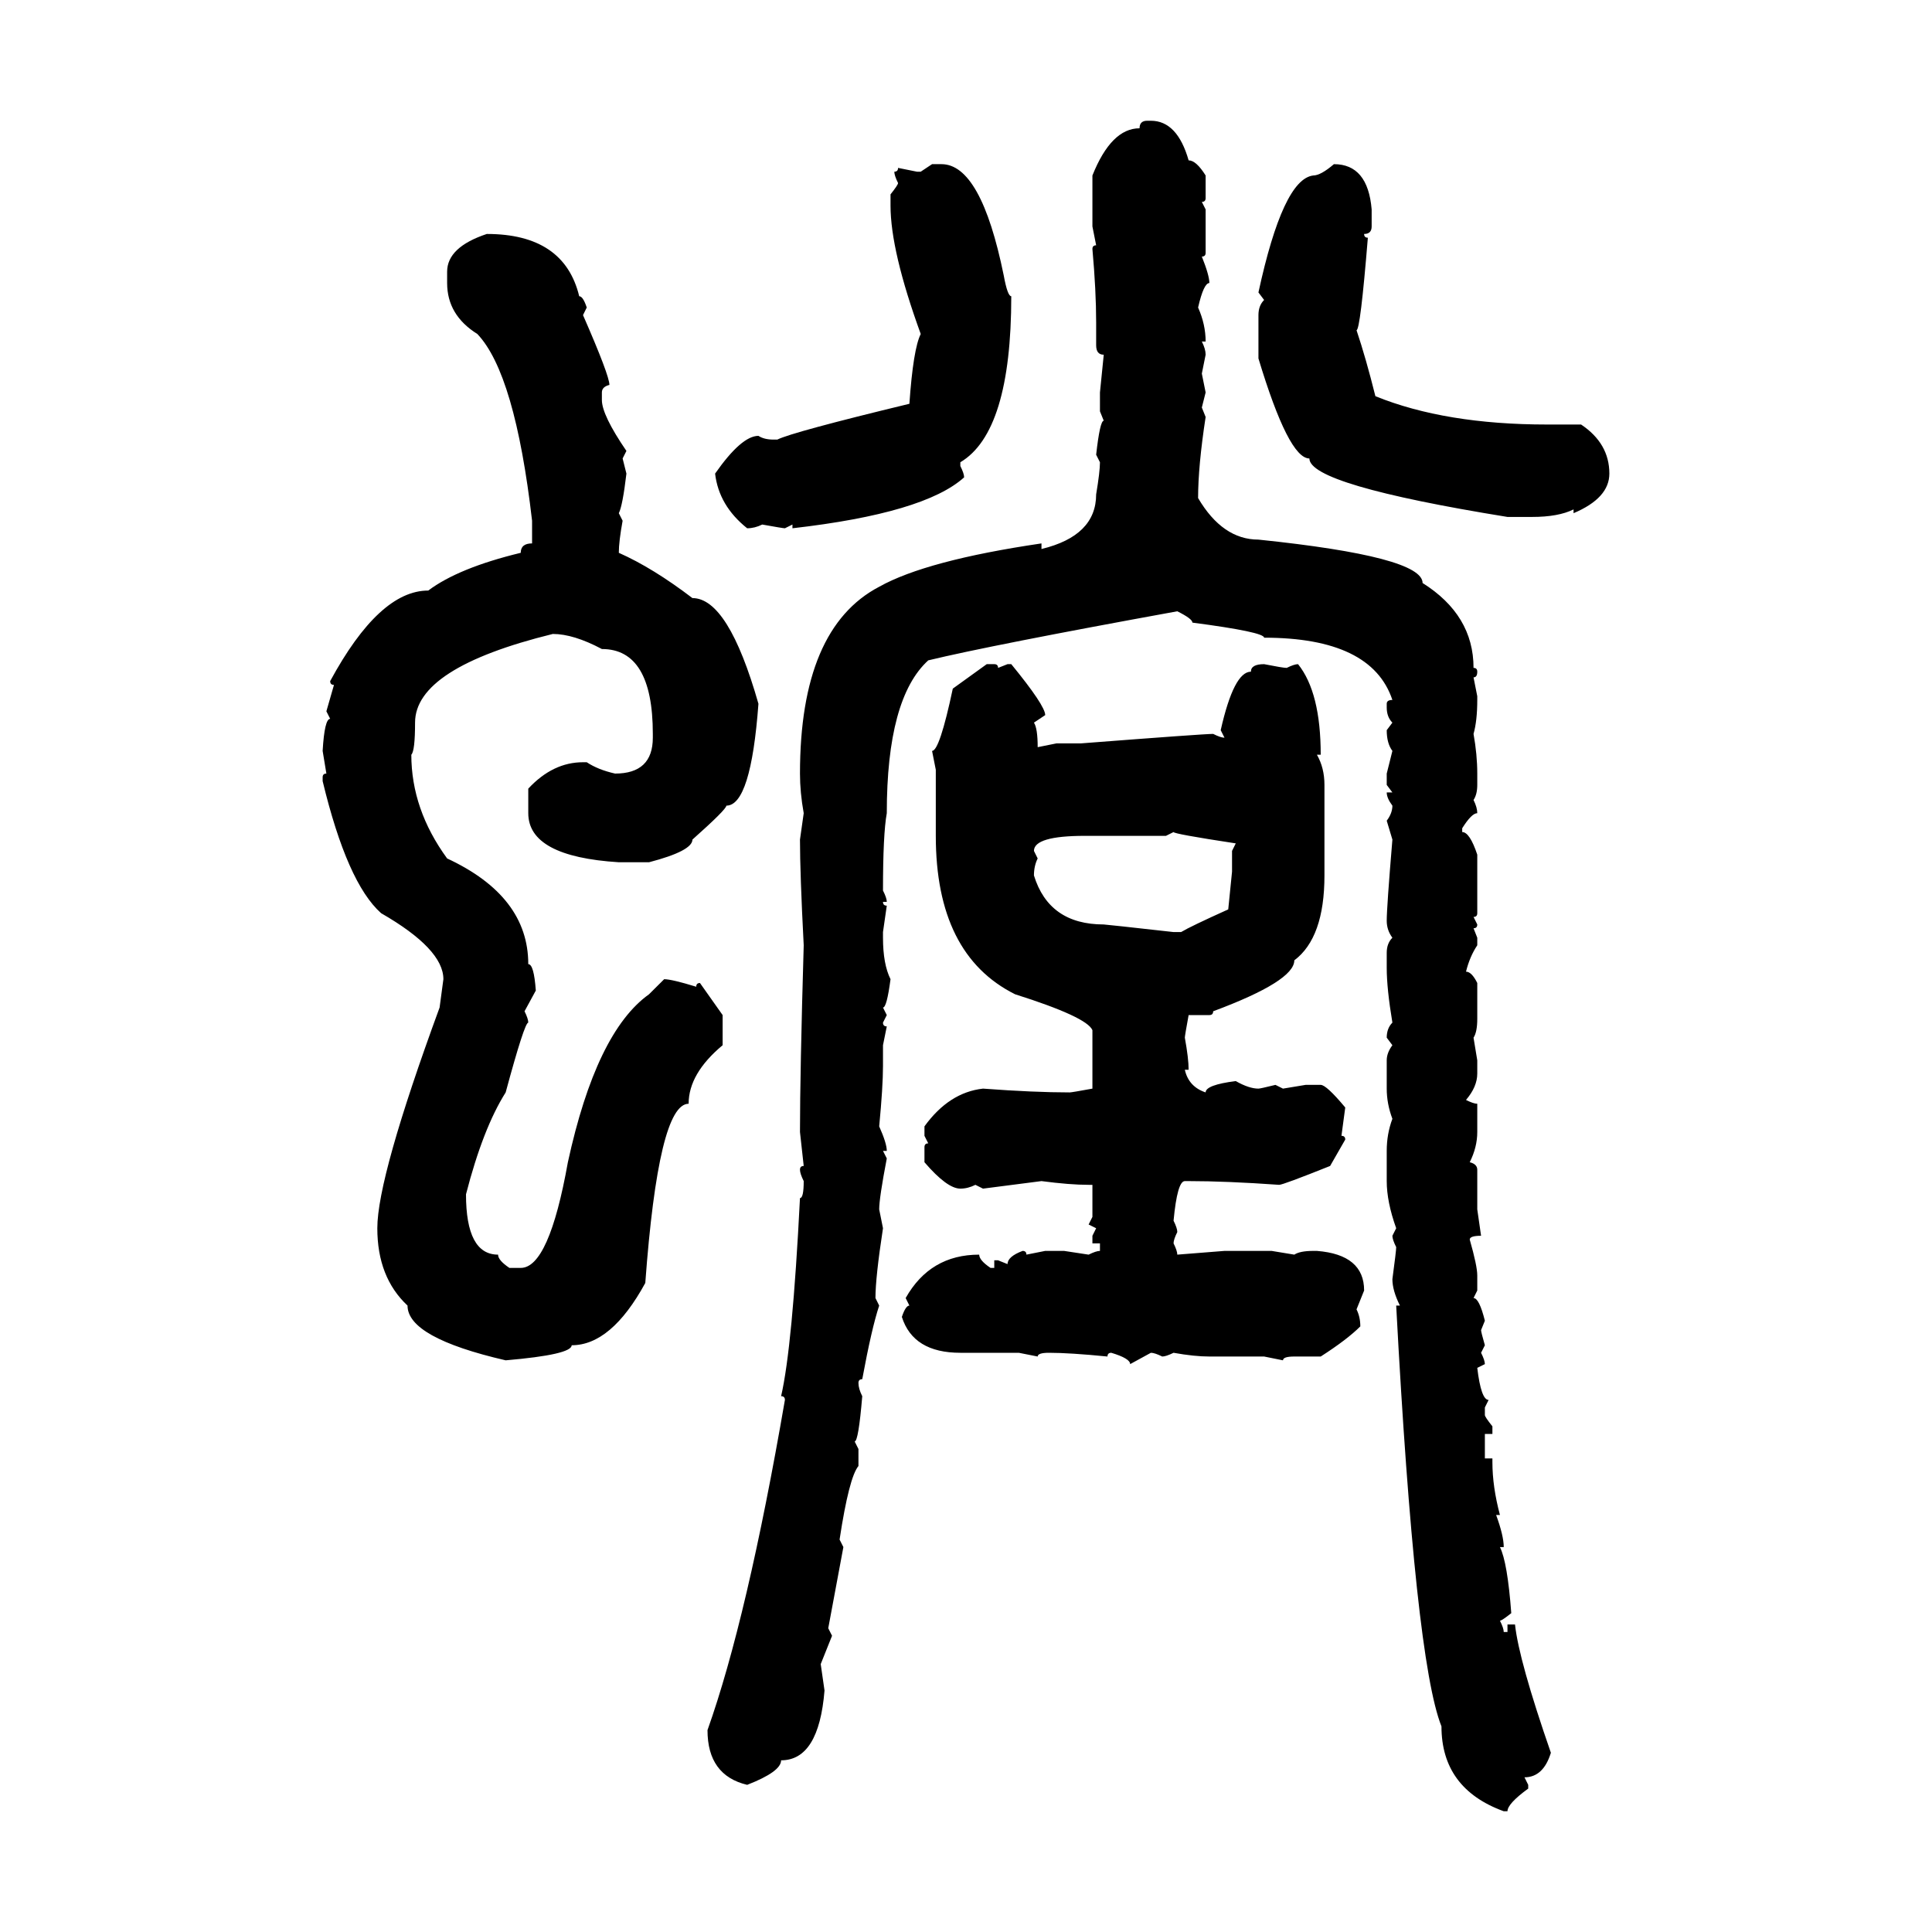 <svg xmlns="http://www.w3.org/2000/svg" xmlns:xlink="http://www.w3.org/1999/xlink" width="300" height="300"><path d="M178.13 18.75L178.13 18.75L178.71 18.75Q182.81 18.75 184.57 24.90L184.57 24.90Q185.74 24.90 187.21 27.25L187.21 27.25L187.21 30.76Q187.21 31.35 186.62 31.35L186.62 31.35L187.21 32.52L187.21 39.26Q187.21 39.84 186.62 39.84L186.62 39.84Q187.79 42.77 187.79 43.95L187.79 43.95Q186.91 43.95 186.04 47.75L186.04 47.75Q187.21 50.39 187.21 53.03L187.21 53.03L186.62 53.03Q187.21 54.20 187.21 55.08L187.21 55.08L186.62 58.01L187.21 60.94L186.62 63.28L187.21 64.75Q186.04 72.36 186.04 77.34L186.04 77.34Q189.84 83.79 195.41 83.79L195.41 83.79Q220.90 86.43 220.90 90.53L220.90 90.53Q228.81 95.51 228.81 103.71L228.81 103.71Q229.39 103.71 229.39 104.30L229.39 104.30Q229.39 105.18 228.81 105.18L228.81 105.18L229.39 108.11L229.39 108.69Q229.39 111.91 228.81 113.96L228.81 113.96Q229.39 117.19 229.39 120.12L229.39 120.12L229.39 121.88Q229.39 123.34 228.81 124.22L228.81 124.22Q229.39 125.39 229.39 126.27L229.39 126.27Q228.52 126.27 227.05 128.61L227.05 128.61L227.05 129.20Q228.22 129.20 229.39 132.71L229.39 132.71L229.39 141.80Q229.39 142.38 228.81 142.38L228.81 142.38L229.39 143.55Q229.39 144.14 228.81 144.14L228.81 144.14L229.39 145.61L229.39 146.78Q228.22 148.54 227.64 150.88L227.64 150.88Q228.52 150.88 229.39 152.64L229.39 152.64L229.39 158.20Q229.39 160.25 228.81 161.13L228.81 161.13L229.39 164.65L229.39 166.70Q229.39 168.75 227.64 170.80L227.64 170.80Q228.81 171.39 229.39 171.39L229.39 171.39L229.39 175.78Q229.39 178.13 228.22 180.47L228.22 180.47Q229.39 180.76 229.39 181.64L229.39 181.64L229.39 187.79L229.98 191.89Q228.22 191.89 228.22 192.48L228.22 192.48Q229.39 196.58 229.39 198.05L229.39 198.05L229.39 200.39L228.81 201.56Q229.69 201.56 230.57 205.08L230.57 205.08L229.98 206.54Q229.98 206.84 230.57 208.89L230.57 208.89L229.98 210.06Q230.57 211.23 230.57 211.82L230.57 211.82L229.39 212.40Q229.98 217.38 231.15 217.38L231.15 217.38L230.57 218.55L230.57 219.73Q230.57 220.02 231.74 221.48L231.74 221.48L231.74 222.66L230.57 222.66L230.57 226.46L231.74 226.46L231.74 227.05Q231.74 230.86 232.91 235.25L232.91 235.25L232.32 235.25Q233.50 238.48 233.50 240.23L233.50 240.23L232.91 240.23Q234.08 242.58 234.67 250.49L234.67 250.49Q233.20 251.66 232.91 251.66L232.91 251.66Q233.50 252.83 233.50 253.42L233.50 253.42L234.08 253.42L234.08 252.25L235.25 252.25Q235.84 257.81 240.82 272.17L240.82 272.17Q239.65 275.98 236.72 275.98L236.72 275.98L237.30 277.15L237.30 277.73Q234.08 280.08 234.08 281.25L234.08 281.25L233.50 281.25Q223.83 277.73 223.83 268.07L223.83 268.07Q219.73 257.81 216.80 202.73L216.80 202.73L217.38 202.73Q216.21 200.39 216.21 198.63L216.21 198.63Q216.80 194.24 216.80 193.65L216.80 193.65Q216.21 192.48 216.21 191.89L216.21 191.89L216.80 190.72Q215.33 186.62 215.33 183.40L215.33 183.40L215.33 178.71Q215.33 176.07 216.21 173.73L216.21 173.73Q215.33 171.39 215.33 169.04L215.33 169.04L215.33 164.65Q215.33 163.48 216.21 162.30L216.21 162.30L215.33 161.13Q215.33 159.67 216.21 158.79L216.21 158.79Q215.33 153.52 215.33 150.29L215.33 150.29L215.33 147.95Q215.33 146.48 216.21 145.61L216.21 145.61Q215.33 144.43 215.33 142.97L215.33 142.97Q215.33 140.92 216.21 130.37L216.21 130.37L215.33 127.44Q216.21 126.27 216.21 125.10L216.21 125.10Q215.33 123.93 215.33 123.05L215.33 123.05L216.21 123.05L215.33 121.88L215.33 120.12L216.21 116.60Q215.33 115.43 215.33 113.38L215.33 113.38L216.21 112.21Q215.33 111.33 215.33 109.86L215.33 109.86L215.33 109.28Q215.33 108.69 216.21 108.69L216.21 108.69Q212.99 99.02 196.29 99.02L196.29 99.02Q196.29 98.14 185.16 96.68L185.16 96.68Q185.16 96.09 182.81 94.92L182.81 94.92Q153.81 100.20 144.14 102.54L144.14 102.54Q137.70 108.40 137.70 126.27L137.70 126.27Q137.11 129.49 137.11 138.28L137.11 138.28Q137.70 139.45 137.70 140.04L137.70 140.04L137.11 140.04Q137.11 140.63 137.70 140.63L137.70 140.63L137.11 144.73L137.11 145.61Q137.11 149.71 138.28 152.05L138.28 152.05Q137.70 156.45 137.11 156.45L137.11 156.45L137.70 157.62L137.11 158.79Q137.11 159.38 137.70 159.38L137.70 159.38L137.11 162.30L137.11 165.53Q137.11 168.75 136.52 174.90L136.52 174.90Q137.70 177.54 137.70 178.71L137.70 178.71L137.11 178.71L137.70 179.88Q136.52 186.04 136.52 187.79L136.52 187.79L137.11 190.72Q135.94 198.34 135.94 201.56L135.94 201.56L136.52 202.73Q135.35 206.25 133.89 214.16L133.89 214.16Q133.30 214.16 133.30 214.75L133.30 214.75Q133.30 215.63 133.89 216.80L133.89 216.80Q133.30 223.83 132.71 223.83L132.71 223.83L133.30 225L133.30 227.64Q131.84 229.39 130.37 239.06L130.37 239.06L130.96 240.23L128.61 252.83L129.20 254.00L127.44 258.40L128.03 262.50Q127.15 273.34 121.29 273.34L121.29 273.34Q121.29 275.10 116.02 277.15L116.02 277.15Q109.86 275.68 109.86 268.65L109.86 268.65Q116.02 251.37 121.88 217.38L121.88 217.38Q121.88 216.80 121.29 216.80L121.29 216.80Q123.05 209.18 124.22 186.04L124.22 186.04Q124.80 186.04 124.80 183.40L124.80 183.40Q124.22 182.23 124.22 181.64L124.22 181.64Q124.22 181.05 124.80 181.05L124.80 181.05L124.22 175.78Q124.22 166.70 124.80 146.78L124.80 146.78Q124.22 135.64 124.22 130.37L124.22 130.37L124.80 126.27Q124.22 123.05 124.22 120.12L124.22 120.12Q124.22 97.56 136.52 91.11L136.52 91.11Q143.85 87.01 161.72 84.38L161.72 84.38L161.72 85.25Q170.21 83.20 170.21 76.76L170.21 76.76Q170.80 73.24 170.80 71.78L170.80 71.78L170.21 70.61Q170.80 65.33 171.39 65.33L171.39 65.33L170.80 63.87L170.80 60.94L171.39 55.08Q170.21 55.08 170.21 53.61L170.21 53.61L170.21 50.10Q170.21 45.12 169.63 38.67L169.63 38.67Q169.63 38.09 170.21 38.09L170.21 38.09L169.63 35.16L169.63 27.25Q172.56 19.92 176.95 19.92L176.95 19.92Q176.95 18.75 178.13 18.75ZM142.97 26.66L144.73 25.49L146.19 25.49Q152.34 25.49 155.86 42.77L155.86 42.77Q156.45 46.00 157.03 46.00L157.03 46.00Q157.03 67.09 149.12 71.78L149.12 71.78L149.12 72.36Q149.71 73.54 149.71 74.12L149.71 74.12Q143.55 79.69 123.05 82.03L123.05 82.03L123.05 81.45L121.88 82.03Q121.58 82.03 118.36 81.45L118.36 81.45Q117.19 82.03 116.02 82.03L116.02 82.03Q111.62 78.52 111.04 73.54L111.04 73.54Q115.14 67.68 117.77 67.68L117.77 67.68Q118.65 68.26 120.12 68.26L120.12 68.26L120.70 68.26Q123.05 67.09 141.21 62.70L141.21 62.70Q141.80 54.20 142.97 51.86L142.97 51.86Q138.28 38.96 138.28 31.93L138.28 31.93L138.28 30.18Q139.45 28.71 139.45 28.42L139.45 28.42Q138.87 27.25 138.87 26.66L138.87 26.66Q139.45 26.66 139.45 26.07L139.45 26.07L142.38 26.66L142.97 26.66ZM207.13 25.49L207.13 25.49Q212.40 25.49 212.99 32.52L212.99 32.52L212.99 35.16Q212.99 36.33 211.82 36.33L211.82 36.33Q211.82 36.91 212.40 36.91L212.40 36.91Q211.23 51.27 210.64 51.27L210.64 51.27Q212.11 55.66 213.57 61.52L213.57 61.52Q224.41 65.92 240.23 65.92L240.23 65.92L245.51 65.92Q249.90 68.85 249.90 73.54L249.90 73.54Q249.90 77.34 244.34 79.69L244.34 79.69L244.34 79.10Q241.99 80.27 237.89 80.27L237.89 80.27L234.08 80.27Q203.32 75.29 203.32 71.19L203.32 71.19Q200.10 71.19 195.41 55.66L195.41 55.66L195.41 48.93Q195.41 47.46 196.29 46.58L196.29 46.58L195.41 45.41Q199.22 27.83 203.91 27.25L203.91 27.25Q205.08 27.25 207.13 25.49ZM75.59 36.33L75.59 36.33Q87.60 36.33 89.94 46.00L89.94 46.00Q90.53 46.00 91.11 47.75L91.11 47.75L90.53 48.93Q94.63 58.30 94.63 59.77L94.63 59.77Q93.46 60.06 93.46 60.94L93.46 60.94L93.46 62.11Q93.46 64.45 97.27 70.02L97.27 70.02L96.68 71.19L97.27 73.54Q96.68 78.52 96.09 79.69L96.09 79.69L96.68 80.86Q96.09 84.08 96.09 85.84L96.09 85.84Q101.37 88.18 107.52 92.87L107.52 92.87Q113.09 92.87 117.77 109.28L117.77 109.28Q116.60 125.10 112.79 125.10L112.79 125.10Q112.79 125.68 107.52 130.37L107.52 130.37Q107.52 132.13 100.78 133.89L100.78 133.89L96.09 133.89Q82.03 133.01 82.03 126.27L82.03 126.27L82.03 122.46Q85.84 118.36 90.53 118.36L90.53 118.36L91.11 118.36Q92.87 119.53 95.51 120.12L95.51 120.12Q101.37 120.12 101.37 114.55L101.37 114.55L101.37 113.96Q101.37 100.78 93.46 100.78L93.46 100.78Q89.06 98.44 85.84 98.44L85.84 98.44Q64.45 103.71 64.45 112.21L64.45 112.21Q64.45 116.60 63.87 117.19L63.87 117.19Q63.87 125.68 69.43 133.30L69.43 133.30Q82.03 139.16 82.03 149.71L82.03 149.71Q82.91 149.71 83.20 153.81L83.20 153.81L81.45 157.03Q82.03 158.20 82.03 158.79L82.03 158.79Q81.45 158.79 78.52 169.63L78.52 169.63Q75 175.20 72.36 185.45L72.36 185.45Q72.36 194.82 77.34 194.82L77.34 194.82Q77.34 195.70 79.10 196.88L79.10 196.88L80.86 196.88Q85.25 196.88 88.18 180.47L88.18 180.47Q92.58 160.25 100.78 154.39L100.78 154.39L103.13 152.05Q104.30 152.05 108.11 153.22L108.11 153.22Q108.11 152.64 108.69 152.64L108.69 152.64L112.21 157.62L112.21 162.30Q106.93 166.70 106.93 171.39L106.93 171.39Q102.25 171.39 100.20 199.22L100.20 199.22Q94.92 208.89 88.77 208.89L88.77 208.89Q88.77 210.35 78.52 211.23L78.52 211.23Q63.28 207.71 63.28 202.73L63.28 202.73Q58.59 198.34 58.59 190.72L58.59 190.72Q58.59 182.81 68.26 156.45L68.26 156.45L68.85 152.05Q68.85 147.36 59.18 141.80L59.18 141.80Q53.91 137.11 50.10 121.29L50.10 121.29L50.10 120.70Q50.10 120.12 50.68 120.12L50.68 120.12L50.10 116.60Q50.39 111.62 51.27 111.62L51.27 111.62L50.68 110.45L51.86 106.35Q51.27 106.35 51.27 105.76L51.27 105.76Q58.89 91.70 66.50 91.70L66.50 91.70Q71.19 88.18 80.86 85.84L80.86 85.84Q80.86 84.38 82.62 84.38L82.62 84.38L82.62 80.86Q79.98 58.01 74.12 51.86L74.12 51.86Q69.43 48.93 69.43 43.95L69.43 43.95L69.43 42.19Q69.43 38.38 75.59 36.33ZM147.95 106.93L153.22 103.13L154.39 103.13Q154.98 103.13 154.98 103.71L154.98 103.71L156.45 103.13L157.03 103.13Q162.30 109.57 162.30 111.04L162.30 111.04L160.55 112.21Q161.13 113.09 161.13 116.02L161.13 116.02L164.06 115.43L167.87 115.43Q186.91 113.96 188.38 113.96L188.38 113.96Q189.55 114.55 190.14 114.55L190.14 114.55L189.55 113.38Q191.60 104.30 194.24 104.30L194.24 104.30Q194.24 103.13 196.29 103.13L196.29 103.13Q199.22 103.71 199.80 103.71L199.80 103.71Q200.98 103.13 201.56 103.13L201.56 103.13Q205.08 107.52 205.08 117.19L205.08 117.19L204.49 117.19Q205.66 119.24 205.66 121.88L205.66 121.88L205.66 135.94Q205.66 145.61 200.98 149.12L200.98 149.12Q200.98 152.34 188.38 157.03L188.38 157.03Q188.38 157.62 187.79 157.62L187.79 157.62L184.57 157.62Q183.98 160.84 183.98 161.13L183.98 161.13Q184.57 164.36 184.57 166.11L184.57 166.11L183.98 166.11Q184.57 168.75 187.21 169.63L187.21 169.63Q187.21 168.46 191.89 167.87L191.89 167.87Q193.95 169.04 195.41 169.04L195.41 169.04Q195.70 169.04 198.05 168.46L198.05 168.46L199.22 169.04L202.73 168.46L205.08 168.46Q205.96 168.46 208.89 171.97L208.89 171.97L208.30 176.37Q208.89 176.37 208.89 176.95L208.89 176.95L206.54 181.05Q199.22 183.98 198.63 183.98L198.63 183.98Q190.43 183.40 184.57 183.40L184.57 183.40L183.98 183.40Q182.81 183.40 182.23 189.55L182.23 189.55Q182.81 190.72 182.81 191.31L182.81 191.31Q182.23 192.48 182.23 193.07L182.23 193.07Q182.81 194.24 182.81 194.82L182.81 194.82L190.14 194.24L197.46 194.24L200.98 194.82Q201.86 194.24 203.91 194.24L203.91 194.24L204.49 194.24Q211.82 194.82 211.82 200.39L211.82 200.39L210.64 203.32Q211.23 204.49 211.23 205.96L211.23 205.96Q209.18 208.01 205.08 210.64L205.08 210.64L200.98 210.64Q199.22 210.64 199.22 211.23L199.22 211.23L196.29 210.64L187.79 210.64Q185.45 210.64 182.23 210.06L182.23 210.06Q181.05 210.64 180.47 210.64L180.47 210.64Q179.30 210.06 178.71 210.06L178.71 210.06L175.49 211.82Q175.49 210.94 172.56 210.06L172.56 210.06Q171.97 210.06 171.97 210.64L171.97 210.64Q166.11 210.06 162.89 210.06L162.89 210.06Q161.13 210.06 161.13 210.64L161.13 210.64L158.20 210.06L149.12 210.06Q141.80 210.06 140.04 204.49L140.04 204.49Q140.63 202.73 141.21 202.73L141.21 202.73L140.63 201.56Q144.43 194.82 152.05 194.82L152.05 194.82Q152.05 195.70 153.81 196.88L153.81 196.88L154.39 196.88L154.39 195.70L154.98 195.70L156.45 196.29Q156.45 195.12 158.79 194.24L158.79 194.24Q159.38 194.24 159.38 194.82L159.38 194.82L162.30 194.24L165.23 194.24L169.04 194.82Q170.21 194.24 170.80 194.24L170.80 194.24L170.80 193.07L169.63 193.07L169.63 191.89L170.21 190.72L169.04 190.14L169.63 188.96L169.63 183.98L169.04 183.98Q166.11 183.98 161.72 183.40L161.72 183.40L152.64 184.57L151.46 183.98Q150.29 184.57 149.12 184.57L149.12 184.57Q147.07 184.57 143.55 180.47L143.55 180.47L143.55 178.13Q143.55 177.54 144.14 177.54L144.14 177.54L143.55 176.37L143.55 174.90Q147.36 169.63 152.64 169.04L152.64 169.04Q160.55 169.63 166.11 169.63L166.11 169.63Q166.41 169.63 169.63 169.04L169.63 169.04L169.63 159.96Q168.75 157.91 157.62 154.39L157.62 154.39Q145.31 148.24 145.31 129.79L145.31 129.79L145.31 119.53L144.73 116.60Q145.90 116.60 147.95 106.93L147.95 106.93ZM182.23 129.20L181.05 129.79L168.46 129.79Q160.55 129.79 160.55 132.13L160.55 132.13L161.13 133.30Q160.55 134.47 160.55 135.94L160.55 135.94Q162.89 143.55 171.39 143.55L171.39 143.55Q171.68 143.55 182.23 144.73L182.23 144.73L183.40 144.73Q184.86 143.85 190.72 141.21L190.72 141.21L191.31 135.35L191.31 132.13L191.89 130.96Q182.23 129.49 182.23 129.20L182.23 129.20Z"/></svg>